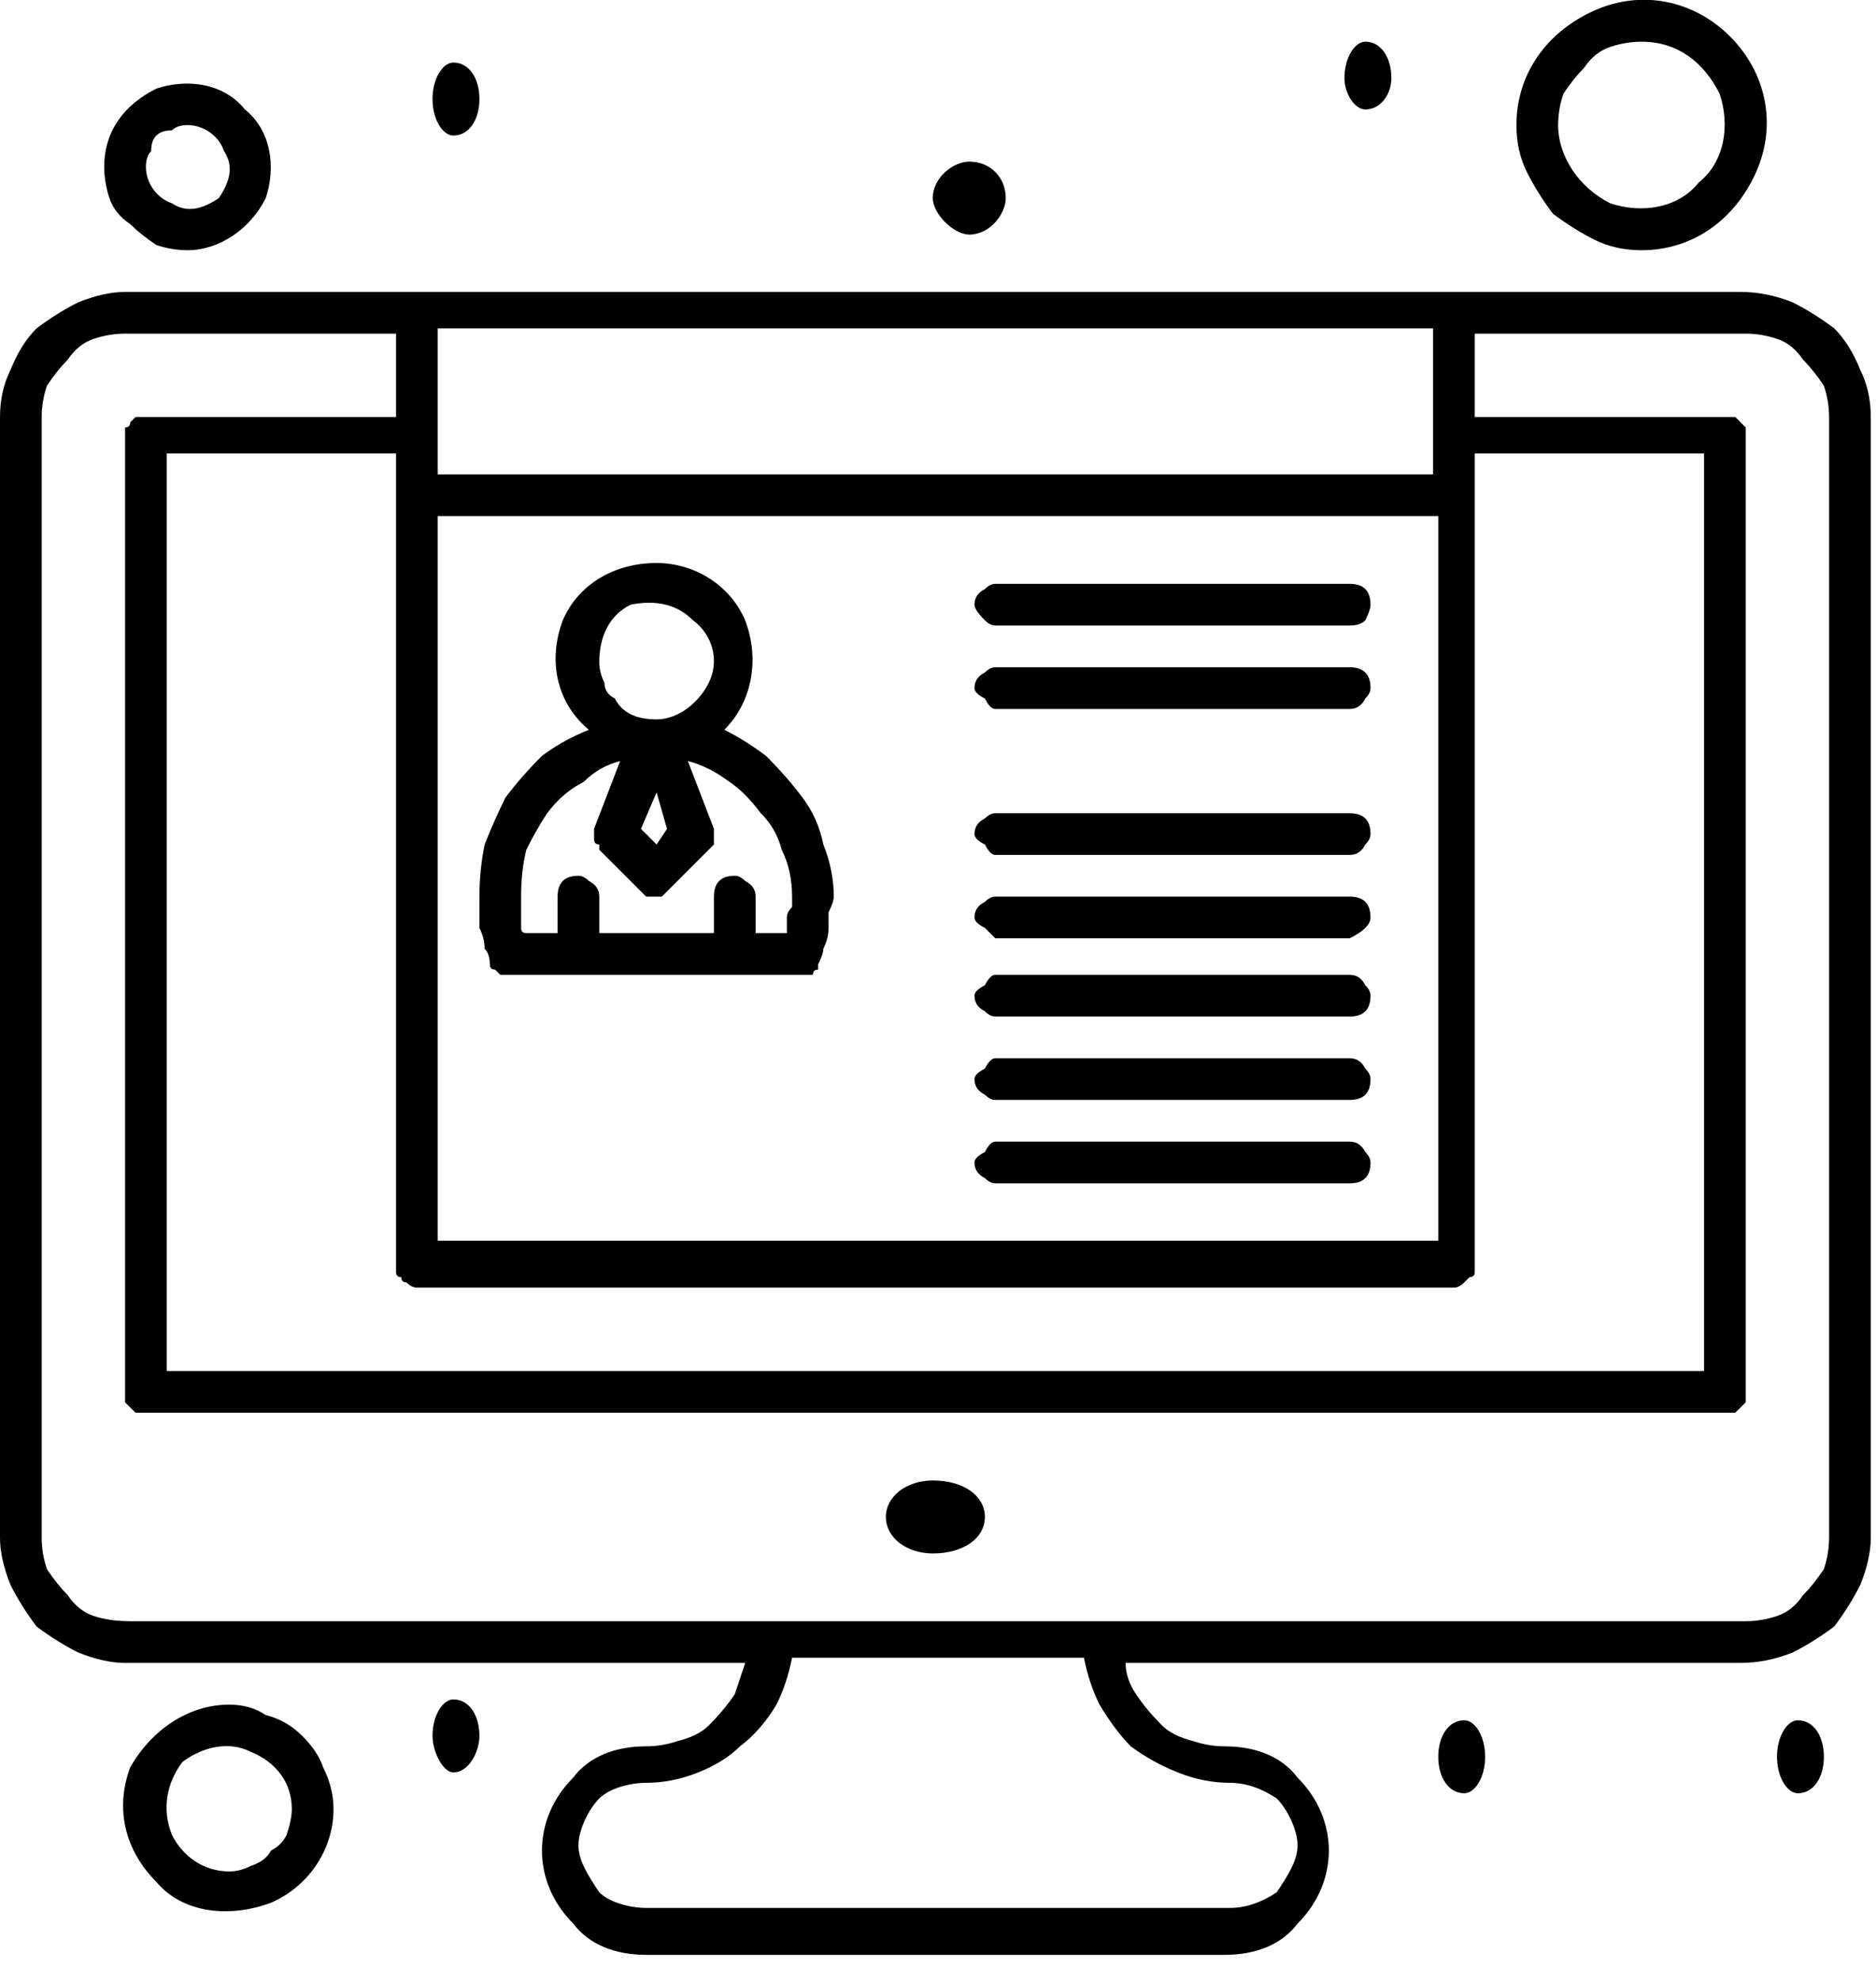 <?xml version="1.0" encoding="UTF-8"?>
<svg xmlns="http://www.w3.org/2000/svg" version="1.2" viewBox="0 0 36 38" width="36" height="38">
  <title>ror-portal-development-svg</title>
  <style>
		.s0 { fill: #000000 } 
	</style>
  <filter id="f0">
    <feFlood flood-color="#ffffff" flood-opacity="1"></feFlood>
    <feBlend mode="normal" in2="SourceGraphic"></feBlend>
    <feComposite in2="SourceAlpha" operator="in"></feComposite>
  </filter>
  <g id="_x35_14_x2C__Cv_x2C__Employment_x2C__Job_Application_x2C__Resume" filter="url(#f0)">
    <g id="Group_2065">
      <path id="Ellipse_250" class="s0" d="m17.9 29.8c-0.5 0-0.9-0.3-0.9-0.7 0-0.4 0.4-0.7 0.9-0.7 0.6 0 1 0.3 1 0.7 0 0.4-0.4 0.7-1 0.7z"></path>
      <path id="Path_9528" fill-rule="evenodd" class="s0" d="m34.4 5.8q0.4 0.2 0.8 0.5 0.3 0.3 0.5 0.8 0.2 0.4 0.2 0.9v21.5q0 0.4-0.2 0.9-0.2 0.4-0.5 0.8-0.4 0.3-0.8 0.5-0.5 0.2-1 0.2h-11.8q0 0.3 0.2 0.6 0.2 0.3 0.5 0.6 0.2 0.2 0.6 0.3 0.3 0.1 0.6 0.1c0.6 0 1.1 0.2 1.4 0.6 0.4 0.4 0.6 0.9 0.6 1.4 0 0.5-0.2 1-0.6 1.4-0.3 0.4-0.8 0.6-1.4 0.6h-11.1c-0.6 0-1.1-0.2-1.4-0.6-0.4-0.4-0.6-0.9-0.6-1.4 0-0.5 0.2-1 0.6-1.4 0.3-0.4 0.8-0.6 1.4-0.6q0.3 0 0.6-0.1 0.4-0.1 0.6-0.3 0.3-0.3 0.5-0.6 0.1-0.3 0.2-0.6h-11.9q-0.4 0-0.9-0.2-0.4-0.2-0.8-0.5-0.3-0.4-0.5-0.8-0.2-0.5-0.2-0.9v-21.5q0-0.5 0.2-0.9 0.2-0.5 0.5-0.8 0.4-0.3 0.8-0.5 0.5-0.2 0.9-0.2h31q0.5 0 1 0.2zm0.7 2.2q0-0.3-0.1-0.6-0.2-0.3-0.4-0.5-0.2-0.3-0.5-0.4-0.3-0.1-0.6-0.1h-5.2v1.6h4.8q0.1 0 0.2 0 0 0 0.1 0.1 0 0 0.1 0.1 0 0.1 0 0.2v18.3q0 0.1 0 0.2-0.1 0.1-0.1 0.1-0.1 0.1-0.1 0.1-0.1 0-0.2 0h-30.3q-0.1 0-0.2 0 0 0-0.1-0.1 0 0-0.1-0.1 0-0.1 0-0.2v-18.3q0-0.1 0-0.2 0.1 0 0.1-0.1 0.1-0.1 0.1-0.1 0.1 0 0.2 0h4.8v-1.6h-5.2q-0.3 0-0.6 0.1-0.3 0.1-0.5 0.4-0.2 0.2-0.4 0.5-0.1 0.3-0.1 0.6v21.5q0 0.3 0.1 0.6 0.2 0.3 0.4 0.5 0.2 0.3 0.5 0.4 0.3 0.1 0.7 0.1h31q0.3 0 0.6-0.1 0.3-0.1 0.5-0.4 0.2-0.2 0.4-0.5 0.1-0.3 0.1-0.6zm-27.5 0.7h-4.4v17.6h29.5v-17.6h-4.4v15.6q0 0 0 0.1 0 0.1-0.1 0.1-0.1 0.1-0.1 0.1-0.1 0.1-0.2 0.1h-19.9q-0.1 0-0.2-0.1-0.1 0-0.1-0.1-0.1 0-0.1-0.1 0-0.1 0-0.1zm0.8-2.4v2.8h19.1v-2.8zm14.2 27.7q-0.5-0.2-0.9-0.5-0.3-0.3-0.6-0.8-0.2-0.4-0.3-0.9h-5.6q-0.1 0.5-0.3 0.9-0.3 0.5-0.7 0.8-0.3 0.3-0.8 0.5-0.5 0.2-1 0.2c-0.3 0-0.7 0.1-0.9 0.3-0.2 0.2-0.4 0.6-0.4 0.9 0 0.3 0.2 0.6 0.4 0.9 0.2 0.2 0.6 0.3 0.9 0.3h11.2c0.3 0 0.6-0.1 0.9-0.3 0.2-0.3 0.4-0.6 0.4-0.9 0-0.3-0.2-0.7-0.4-0.9-0.3-0.2-0.6-0.3-0.9-0.3q-0.5 0-1-0.2zm-14.2-10.2h19.2v-13.9h-19.2z"></path>
      <path id="Path_9529" fill-rule="evenodd" class="s0" d="m14.7 14.5q0.4 0.4 0.7 0.8 0.3 0.4 0.4 0.9 0.2 0.5 0.2 1 0 0.1-0.1 0.3 0 0.2 0 0.3 0 0.2-0.1 0.4 0 0.1-0.1 0.3 0 0.1 0 0.1-0.1 0-0.1 0.1-0.1 0-0.1 0-0.1 0-0.2 0h-5.5q-0.1 0-0.1 0-0.1 0-0.1 0-0.1-0.1-0.1-0.1-0.1 0-0.1-0.1 0-0.2-0.1-0.3 0-0.2-0.1-0.4 0-0.1 0-0.3 0-0.2 0-0.3 0-0.5 0.1-1 0.2-0.5 0.4-0.9 0.3-0.4 0.7-0.8 0.4-0.3 0.9-0.5c-0.6-0.5-0.8-1.3-0.5-2.1 0.3-0.7 1-1.1 1.8-1.1 0.7 0 1.4 0.4 1.7 1.1 0.3 0.8 0.1 1.6-0.4 2.1q0.4 0.2 0.8 0.5zm0.4 3.3q0-0.1 0-0.2 0-0.1 0.1-0.2 0-0.1 0-0.2 0-0.5-0.2-0.9-0.1-0.4-0.4-0.7-0.3-0.4-0.6-0.6-0.4-0.3-0.8-0.4l0.5 1.3q0 0 0 0.1 0 0.1 0 0.1 0 0.1 0 0.1-0.1 0.1-0.1 0.1l-0.8 0.8q0 0-0.1 0.1-0.1 0-0.1 0-0.1 0-0.2 0-0.1-0.1-0.1-0.1l-0.8-0.8q0 0 0-0.1-0.1 0-0.1-0.1 0 0 0-0.1 0-0.1 0-0.1l0.5-1.3q-0.4 0.1-0.7 0.4-0.4 0.2-0.7 0.6-0.2 0.3-0.4 0.7-0.1 0.4-0.1 0.9 0 0.1 0 0.2 0 0.1 0 0.2 0 0.1 0 0.2 0 0.1 0.1 0.1h0.6v-0.7q0-0.2 0.1-0.3 0.1-0.1 0.3-0.1 0.1 0 0.2 0.1 0.2 0.1 0.2 0.3v0.7h2.2v-0.7q0-0.2 0.1-0.3 0.1-0.1 0.3-0.1 0.1 0 0.2 0.1 0.2 0.1 0.2 0.3v0.7h0.6q0 0 0-0.1zm-3.5-4.7q0 0.2 0.2 0.3 0.1 0.2 0.3 0.3 0.2 0.1 0.5 0.1c0.4 0 0.8-0.3 1-0.7 0.2-0.4 0.1-0.9-0.3-1.2-0.3-0.3-0.7-0.4-1.2-0.3-0.4 0.2-0.6 0.6-0.6 1.1q0 0.2 0.1 0.4zm0.7 2.8l0.3 0.3 0.2-0.3-0.2-0.7z"></path>
      <path id="Path_9530" fill-rule="evenodd" class="s0" d="m30.6 4.6q-0.4-0.2-0.8-0.5-0.3-0.4-0.5-0.8-0.2-0.4-0.2-0.9c0-1 0.6-1.8 1.5-2.2 0.9-0.4 1.9-0.2 2.6 0.5 0.7 0.7 0.9 1.7 0.5 2.6-0.4 0.9-1.2 1.5-2.2 1.5q-0.5 0-0.9-0.2zm0.3-3.7q-0.3 0.1-0.5 0.4-0.2 0.2-0.4 0.5-0.1 0.3-0.1 0.6c0 0.6 0.4 1.2 1 1.5 0.6 0.2 1.3 0.1 1.7-0.4 0.5-0.4 0.6-1.1 0.4-1.7-0.3-0.6-0.8-1-1.5-1q-0.3 0-0.6 0.1z"></path>
      <path id="Path_9531" fill-rule="evenodd" class="s0" d="m5.1 32.9q0.4 0.1 0.7 0.4 0.3 0.3 0.4 0.6 0.2 0.4 0.2 0.8c0 0.8-0.5 1.5-1.2 1.8-0.8 0.3-1.7 0.2-2.2-0.4-0.6-0.6-0.8-1.4-0.5-2.2 0.4-0.7 1.1-1.2 1.9-1.2q0.4 0 0.7 0.2zm-0.3 2.9q0.3-0.1 0.4-0.3 0.2-0.1 0.3-0.3 0.1-0.3 0.1-0.5c0-0.5-0.3-0.9-0.8-1.1-0.4-0.2-0.9-0.1-1.3 0.2-0.3 0.4-0.4 0.9-0.2 1.4 0.2 0.4 0.6 0.7 1.1 0.7q0.2 0 0.4-0.1z"></path>
      <path id="Ellipse_251" class="s0" d="m26.2 2.1c-0.2 0-0.4-0.3-0.4-0.6 0-0.4 0.2-0.7 0.4-0.7 0.3 0 0.5 0.3 0.5 0.7 0 0.3-0.2 0.6-0.5 0.6z"></path>
      <path id="Ellipse_252" class="s0" d="m34.5 34.4c-0.2 0-0.4-0.3-0.4-0.7 0-0.4 0.2-0.7 0.4-0.7 0.3 0 0.5 0.3 0.5 0.7 0 0.4-0.2 0.7-0.5 0.7z"></path>
      <path id="Ellipse_253" class="s0" d="m28.1 34.4c-0.3 0-0.5-0.3-0.5-0.7 0-0.4 0.2-0.7 0.5-0.7 0.2 0 0.4 0.3 0.4 0.7 0 0.4-0.2 0.7-0.4 0.7z"></path>
      <path id="Ellipse_254" class="s0" d="m8.7 34c-0.2 0-0.4-0.4-0.4-0.7 0-0.4 0.2-0.7 0.4-0.7 0.3 0 0.5 0.3 0.5 0.7 0 0.3-0.2 0.7-0.5 0.7z"></path>
      <path id="Ellipse_255" class="s0" d="m18.6 4.5c-0.3 0-0.7-0.4-0.7-0.7 0-0.4 0.4-0.7 0.7-0.7 0.4 0 0.7 0.3 0.7 0.7 0 0.3-0.3 0.7-0.7 0.7z"></path>
      <path id="Ellipse_256" class="s0" d="m8.7 2.6c-0.2 0-0.4-0.3-0.4-0.7 0-0.4 0.2-0.7 0.4-0.7 0.3 0 0.5 0.3 0.5 0.7 0 0.4-0.2 0.7-0.5 0.7z"></path>
      <path id="Path_9532" class="s0" d="m25.9 15.6h-6.8q-0.1 0-0.2 0.1-0.2 0.1-0.2 0.3 0 0.1 0.2 0.2 0.1 0.2 0.2 0.2h6.8q0.2 0 0.3-0.2 0.1-0.1 0.1-0.2 0-0.2-0.1-0.3-0.1-0.1-0.3-0.1z"></path>
      <path id="Path_9533" class="s0" d="m25.9 17.2h-6.8q-0.1 0-0.2 0.1-0.2 0.1-0.2 0.3 0 0.1 0.2 0.2 0.1 0.1 0.2 0.2h6.8q0.2-0.1 0.3-0.2 0.1-0.1 0.1-0.2 0-0.2-0.1-0.3-0.1-0.1-0.3-0.1z"></path>
      <path id="Path_9534" class="s0" d="m25.9 11.2h-6.8q-0.1 0-0.2 0.1-0.2 0.1-0.2 0.3 0 0.1 0.2 0.3 0.1 0.1 0.2 0.1h6.8q0.2 0 0.3-0.1 0.1-0.2 0.1-0.3 0-0.2-0.1-0.3-0.1-0.1-0.3-0.1z"></path>
      <path id="Path_9535" class="s0" d="m25.9 12.8h-6.8q-0.1 0-0.2 0.1-0.2 0.1-0.2 0.3 0 0.1 0.2 0.2 0.1 0.2 0.2 0.2h6.8q0.2 0 0.3-0.2 0.1-0.1 0.1-0.2 0-0.2-0.1-0.3-0.1-0.1-0.3-0.1z"></path>
      <path id="Path_9536" class="s0" d="m25.9 18.7h-6.8q-0.1 0-0.2 0.2-0.2 0.1-0.2 0.2 0 0.2 0.2 0.3 0.1 0.1 0.2 0.1h6.8q0.2 0 0.3-0.1 0.1-0.1 0.1-0.3 0-0.1-0.1-0.2-0.1-0.2-0.3-0.2z"></path>
      <path id="Path_9537" class="s0" d="m25.9 20.3h-6.8q-0.1 0-0.2 0.2-0.2 0.1-0.2 0.2 0 0.2 0.2 0.3 0.1 0.1 0.2 0.1h6.8q0.2 0 0.3-0.1 0.1-0.1 0.1-0.3 0-0.1-0.1-0.2-0.1-0.2-0.3-0.2z"></path>
      <path id="Path_9538" class="s0" d="m25.9 21.9h-6.8q-0.1 0-0.2 0.2-0.2 0.1-0.2 0.2 0 0.2 0.2 0.3 0.1 0.1 0.2 0.1h6.8q0.2 0 0.3-0.1 0.1-0.1 0.1-0.3 0-0.1-0.1-0.2-0.1-0.2-0.3-0.2z"></path>
      <path id="Path_9539" fill-rule="evenodd" class="s0" d="m3 4.7q-0.3-0.2-0.5-0.4-0.3-0.2-0.4-0.5-0.1-0.3-0.1-0.6c0-0.7 0.4-1.2 1-1.5 0.6-0.2 1.3-0.1 1.7 0.4 0.5 0.4 0.6 1.1 0.4 1.7-0.3 0.6-0.9 1-1.5 1q-0.3 0-0.6-0.1zm0.3-2.2q-0.2 0-0.3 0.1-0.1 0.1-0.1 0.3-0.1 0.1-0.1 0.3c0 0.3 0.2 0.6 0.5 0.7 0.3 0.2 0.6 0.1 0.9-0.1 0.2-0.3 0.3-0.6 0.1-0.9-0.1-0.3-0.4-0.5-0.7-0.5q-0.2 0-0.3 0.1z"></path>
    </g>
  </g>
</svg>

